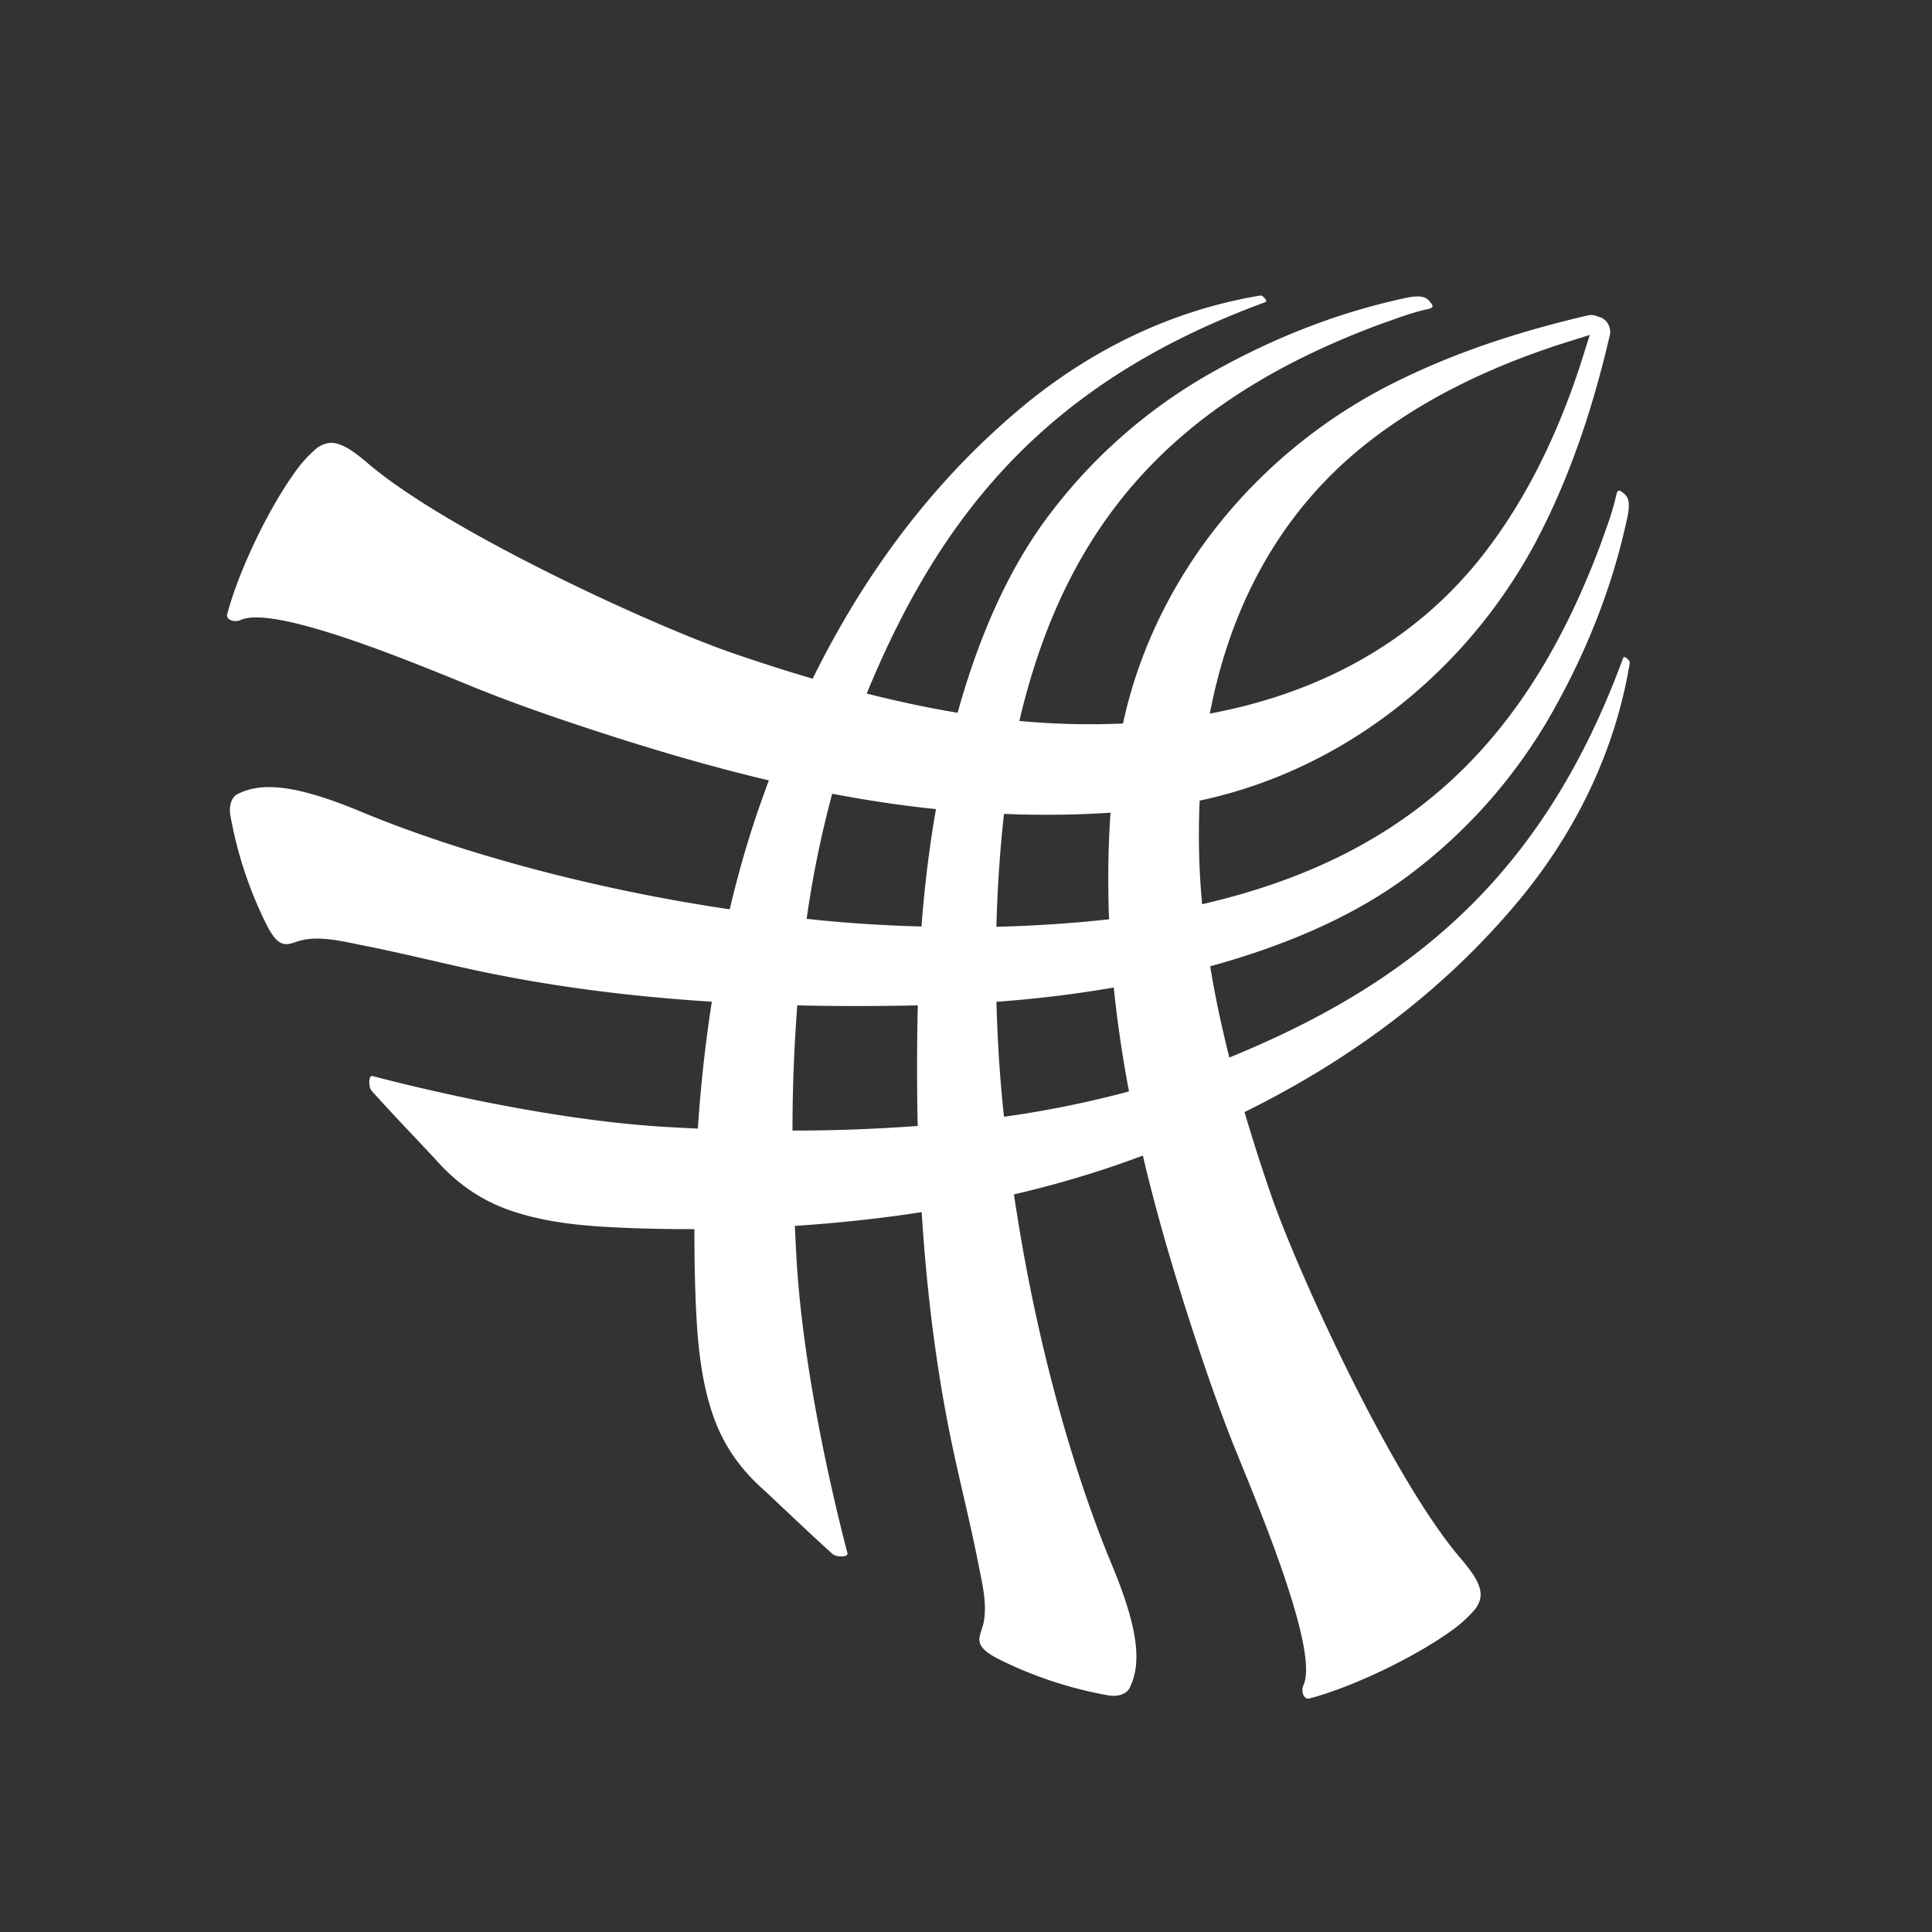 <svg id="Layer_1" data-name="Layer 1" xmlns="http://www.w3.org/2000/svg" viewBox="0 0 1080 1080"><rect x="0" y="0" width="1080" height="1080" fill="#333333" stroke="none"/><defs><style>.cls-1{fill:#fff;}</style></defs><path class="cls-1" d="M847.86,504.82c30.25-36,54.53-81.48,63.21-134.41.13-.77-1.15-2-2.07-2.71-.68-.51-1.38-.63-1.67.16C862.84,489,789.83,549.21,687.21,591.17c-4.25-16.86-7.89-33.85-10.71-51,39.4-10.82,77.78-26.56,108.85-49.27a294.82,294.82,0,0,0,82.56-93.05c19.94-35.39,33.68-71.1,41.6-107.73,1.94-8.94,1-12.17-2-14.49l-1.38-1c-1.27-1-2.2.12-2.54,1.68-2.26,10.46-5.47,18.27-8.5,27.07C854.37,412.63,789.52,478.38,672,505.47a415.3,415.3,0,0,1-1.37-57.93c82.59-17.44,152.51-74.85,190.54-149.7,17.17-33.8,29.21-69.8,38.62-110a8.81,8.81,0,0,0-3.64-9.69,6,6,0,0,0-2.66-1.07,8.87,8.87,0,0,0-6.31-.66c-40.2,9.41-76.19,21.45-110,38.62-74.5,37.85-131.69,107.31-149.42,189.4A418.11,418.11,0,0,1,569.84,403c27.28-116.74,92.94-181.28,201.84-221.83,8.79-3,16.61-6.25,27.07-8.51,1.56-.34,2.64-1.26,1.68-2.54l-1-1.37c-2.31-3-5.55-4-14.48-2-36.63,7.92-72.34,21.67-107.73,41.6a294.83,294.83,0,0,0-93,82.56c-22.46,30.73-38.09,68.6-48.9,107.53-17.09-2.83-34-6.49-50.82-10.74,41.94-101.91,102.17-174.48,222.75-218.77.79-.29.66-1,.16-1.67-.68-.92-1.95-2.19-2.71-2.07-52.93,8.69-98.39,33-134.41,63.21-47.28,39.7-85.81,89.78-116,151q-22.53-6.65-44.72-14.31c-44.7-15.38-159.77-68.21-204.21-106.33-14-12-20.68-13.59-28.11-8.35a69.75,69.75,0,0,0-10.7,11.26c-15.92,21.25-33.1,57.25-39.58,81.8-.66,2.51,3.49,4.93,7.67,3.07,20.73-9.23,110.29,29.75,136.23,40,16.78,6.62,33.81,12.64,50.92,18.34,35.67,11.9,71.61,22.76,108,31.36q-3.21,8.63-6.26,17.51c-6.15,18-11.3,36.28-15.61,54.57-86-12.74-159.15-34.94-206.65-54.81-33.3-13.76-54.15-17.15-68.7-9.5-2.43,1.28-4.93,5.46-3.75,12a225.21,225.21,0,0,0,19.94,60.41c8,16.14,12.45,10.9,20.1,9.14,10.76-2.48,23.54.87,34,2.91,20.28,4,40.33,9,60.52,13.41,44.15,9.59,89.23,15.21,134.54,18.08-3.8,24.32-6.31,48.18-7.82,70.92q-8.71-.39-17.12-.87c-65.93-3.77-140.41-22.11-164.71-28.48-2.42-.64-2.25,6.27-.59,8.15,10.75,12.11,31.72,33.92,36.45,39.19,12.2,13.58,26.06,23,43.66,28.64,21.48,6.91,44.25,8.25,66.61,9.05,10.55.38,21.9.56,33.77.53,0,12.31.14,24.06.53,35,.8,22.36,2.13,45.13,9.05,66.61,5.67,17.61,15.06,31.47,28.64,43.66,5.27,4.74,27.07,25.71,39.19,36.45,1.88,1.67,8.78,1.83,8.15-.59-6.37-24.3-24.71-98.78-28.48-164.71-.34-5.95-.65-12-.91-18.23,22.71-1.48,46.56-3.93,70.89-7.69,2.86,45.64,8.49,91,18.15,135.52,4.38,20.19,9.45,40.25,13.41,60.53,2,10.41,5.38,23.2,2.91,34-1.76,7.64-7,12.08,9.14,20.1a225.18,225.18,0,0,0,60.41,19.93c6.57,1.19,10.74-1.31,12-3.75,7.65-14.55,4.26-35.4-9.5-68.7-19.94-47.66-42.23-121.14-54.94-207.55a581,581,0,0,0,55.89-15.9c5.47-1.87,10.83-3.81,16.16-5.78,8.62,36.62,19.54,72.8,31.51,108.7,5.71,17.12,11.73,34.14,18.34,50.93,10.22,25.93,49.2,115.49,40,136.22-1.86,4.19.55,8.33,3.07,7.67,24.55-6.47,60.55-23.66,81.8-39.57a69.69,69.69,0,0,0,11.26-10.71c5.24-7.43,3.64-14.11-8.35-28.1-38.12-44.45-91-159.51-106.33-204.22q-7.72-22.44-14.47-45.24C757.36,591.2,807.86,552.44,847.86,504.82ZM764.8,247.22c31.35-24.52,67.86-41.75,105.51-54.19q9.2-2.92,18.38-5.8-2.76,8.73-5.52,17.47C870.73,242.35,853.5,278.85,829,310.2c-39.41,50.39-93.76,77.67-152.69,88.71C687.45,340.38,714.7,286.41,764.8,247.22Zm-144,207.06c-1.26,17.47-1.49,35-1.08,52.55.06,2.37.18,4.72.27,7.07-20.67,2.26-41.77,3.66-63,4.17.54-21.3,1.95-42.43,4.24-63.11,2.72.1,5.43.24,8.15.31C586.51,455.66,603.71,455.47,620.82,454.28ZM465.21,443.7c19.18,3.66,38.49,6.6,58,8.6-4,22.92-6.55,45.19-8.09,65.63-18.53-.52-37-1.59-55.19-3.36-3-.28-6-.63-9-.94A575.64,575.64,0,0,1,465.21,443.7ZM443,632c0-22.72.87-46.26,2.69-70,22.48.53,45,.49,67.36,0-.5,22.41-.56,44.91-.05,67.41C489.26,631.17,465.73,632,443,632Zm118.24-7.7c-.27-2.66-.58-5.29-.83-8-1.81-18.54-2.89-37.39-3.39-56.28,20.39-1.51,42.65-4,65.57-8,2,19.52,4.89,38.87,8.53,58.09A579.09,579.09,0,0,1,561.27,624.28Z"/></svg>
